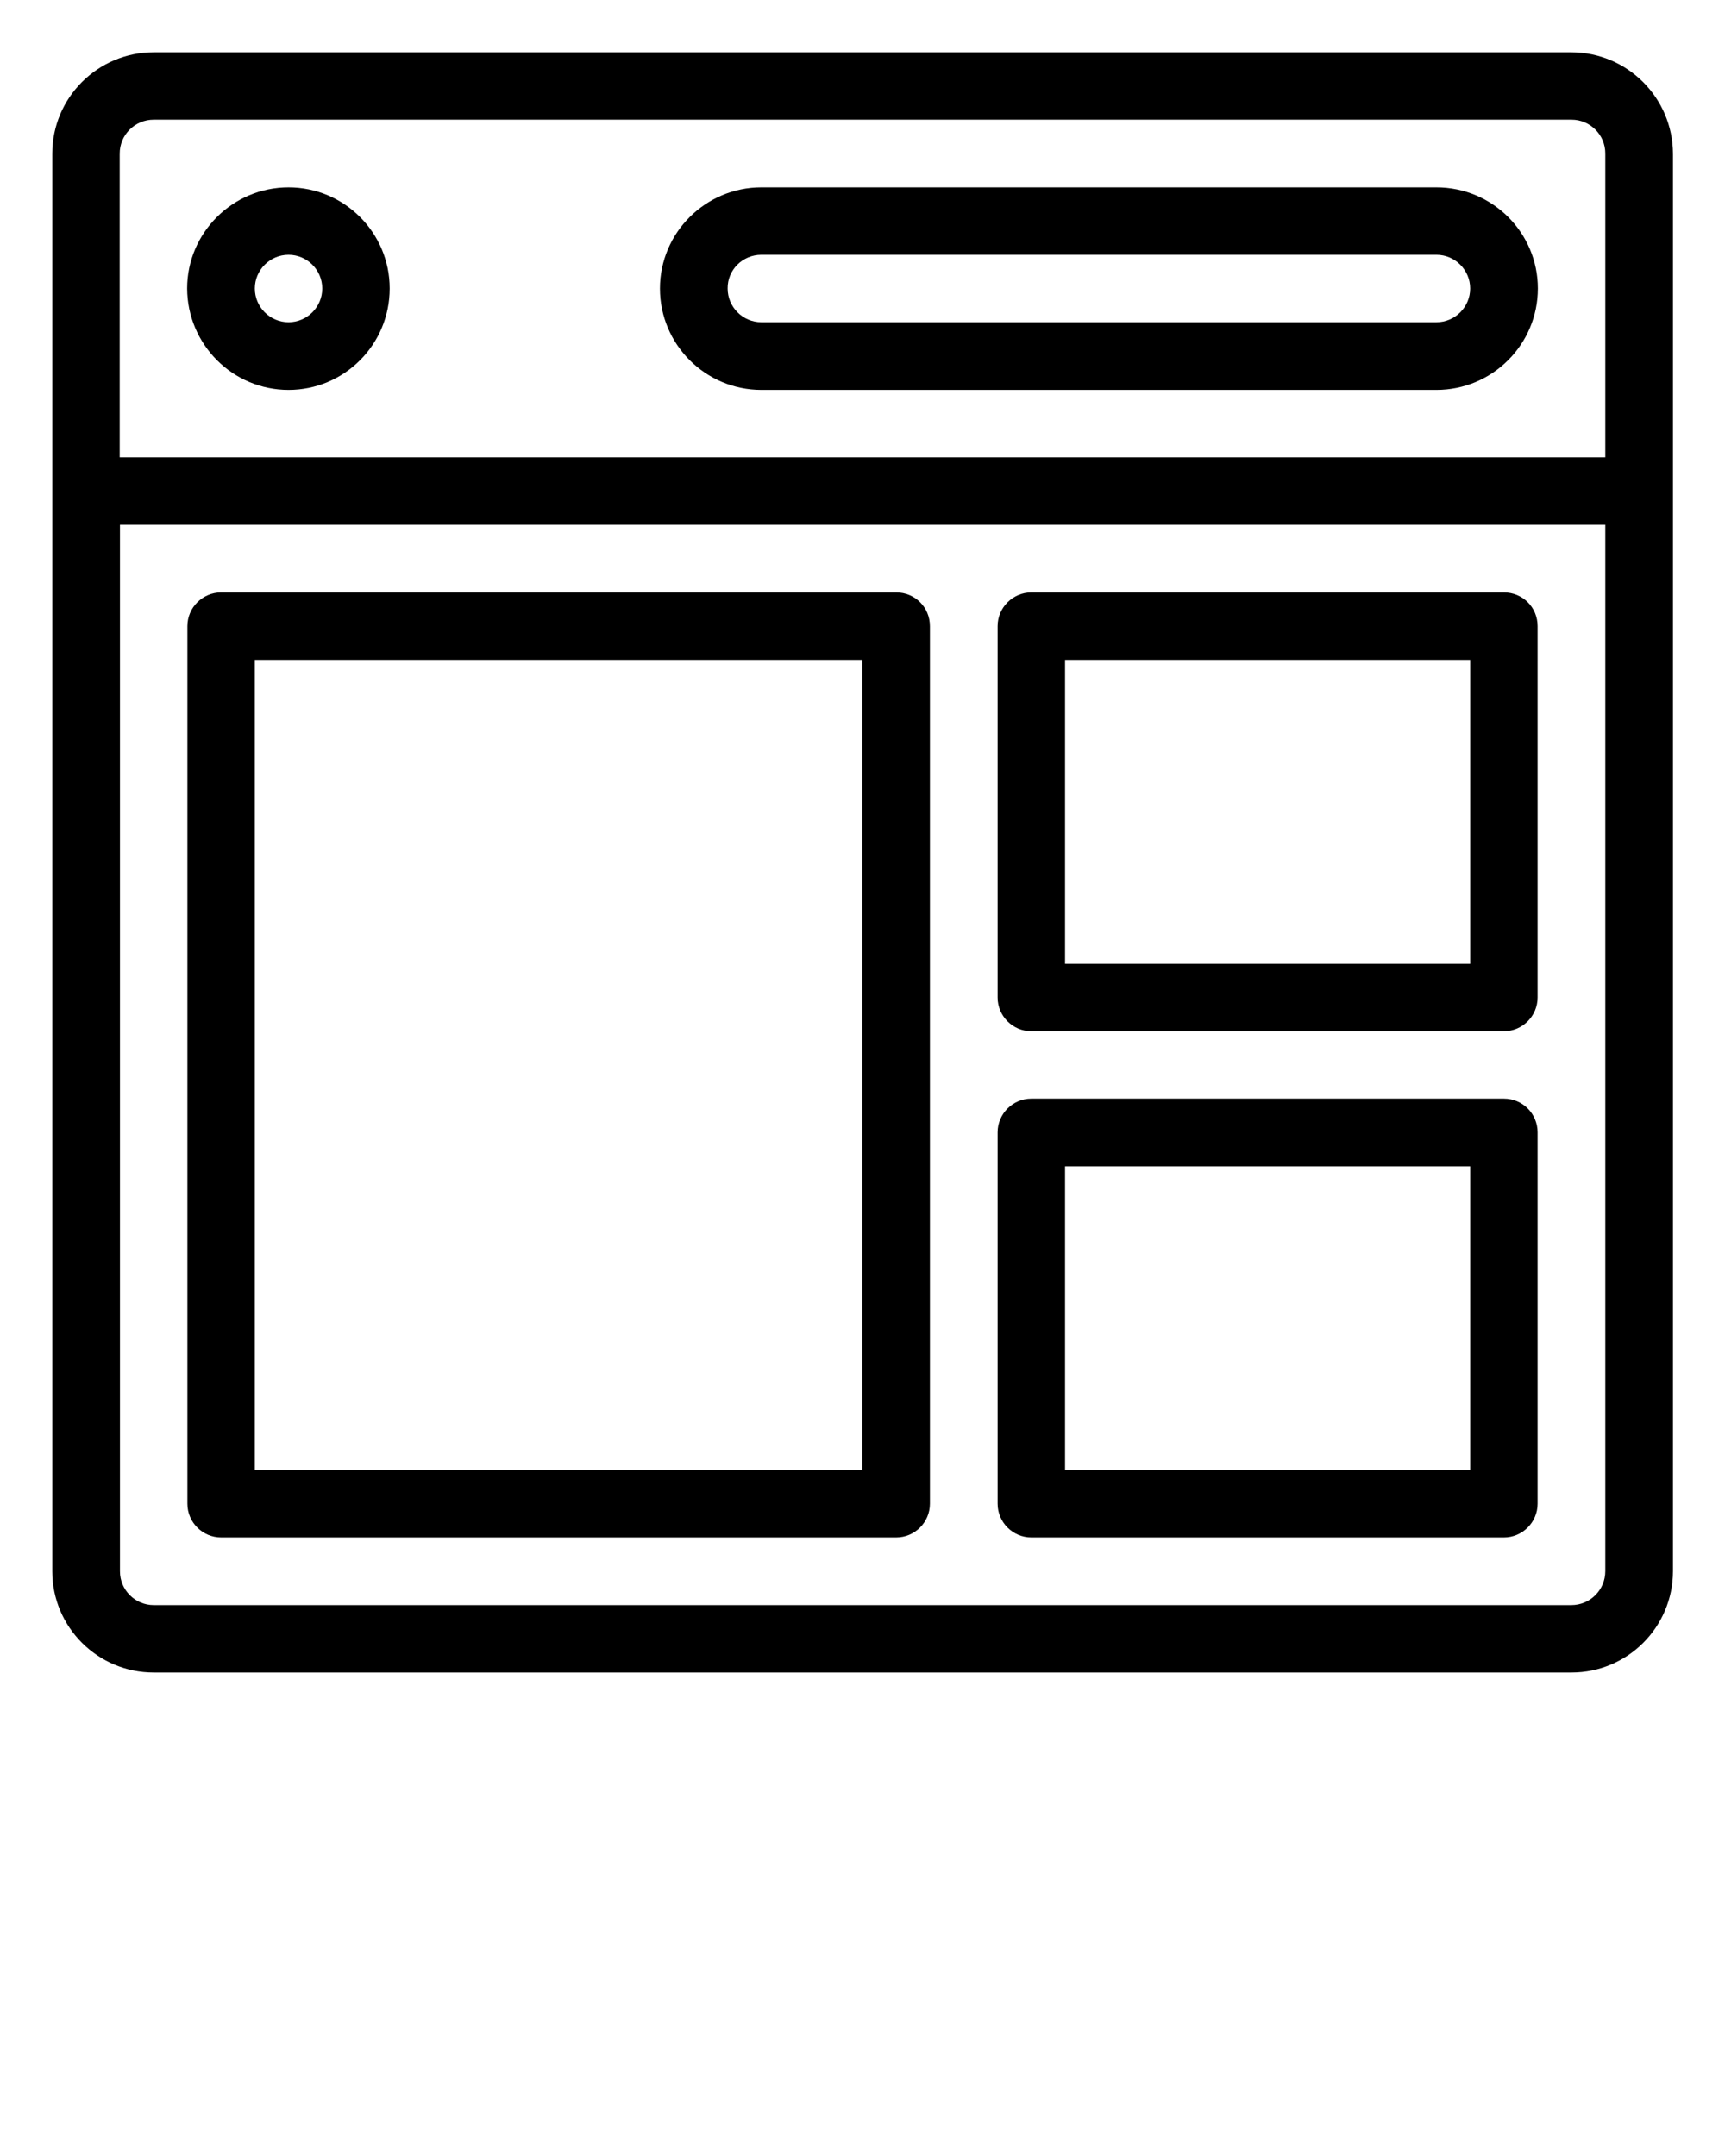 <svg xmlns="http://www.w3.org/2000/svg" xmlns:xlink="http://www.w3.org/1999/xlink" version="1.1" x="0px" y="0px" viewBox="0 0 66 82.5" style="enable-background:new 0 0 66 66;" xml:space="preserve"><path d="M60.12,2H5.88C3.74,2,2,3.74,2,5.88v54.25C2,62.26,3.74,64,5.88,64h54.25c2.14,0,3.88-1.74,3.88-3.88V5.88  C64,3.74,62.26,2,60.12,2z M5.88,4.58h54.25c0.71,0,1.29,0.58,1.29,1.29V17.5H4.58V5.88C4.58,5.16,5.16,4.58,5.88,4.58z   M60.12,61.42H5.88c-0.71,0-1.29-0.58-1.29-1.29V20.08h56.83v40.04C61.42,60.84,60.84,61.42,60.12,61.42z"/><path d="M11.04,14.92c2.14,0,3.87-1.74,3.87-3.88c0-2.14-1.74-3.87-3.87-3.87c-2.14,0-3.88,1.74-3.88,3.87  C7.17,13.18,8.9,14.92,11.04,14.92z M11.04,9.75c0.71,0,1.29,0.58,1.29,1.29c0,0.71-0.58,1.29-1.29,1.29  c-0.71,0-1.29-0.58-1.29-1.29C9.75,10.33,10.33,9.75,11.04,9.75z"/><path d="M29.13,14.92h25.83c2.14,0,3.88-1.74,3.88-3.88c0-2.14-1.74-3.87-3.88-3.87H29.13c-2.14,0-3.88,1.74-3.88,3.87  C25.25,13.18,26.99,14.92,29.13,14.92z M29.13,9.75h25.83c0.71,0,1.29,0.58,1.29,1.29c0,0.71-0.58,1.29-1.29,1.29H29.13  c-0.71,0-1.29-0.58-1.29-1.29C27.83,10.33,28.41,9.75,29.13,9.75z"/><path d="M34.29,22.67H8.46c-0.71,0-1.29,0.58-1.29,1.29v33.58c0,0.71,0.58,1.29,1.29,1.29h25.83c0.71,0,1.29-0.58,1.29-1.29V23.96  C35.58,23.24,35.01,22.67,34.29,22.67z M33,56.25H9.75v-31H33V56.25z"/><path d="M57.54,22.67H39.46c-0.71,0-1.29,0.58-1.29,1.29v14.21c0,0.71,0.58,1.29,1.29,1.29h18.08c0.71,0,1.29-0.58,1.29-1.29V23.96  C58.83,23.24,58.26,22.67,57.54,22.67z M56.25,36.88h-15.5V25.25h15.5V36.88z"/><path d="M57.54,42.04H39.46c-0.71,0-1.29,0.58-1.29,1.29v14.21c0,0.71,0.58,1.29,1.29,1.29h18.08c0.71,0,1.29-0.58,1.29-1.29V43.33  C58.83,42.62,58.26,42.04,57.54,42.04z M56.25,56.25h-15.5V44.63h15.5V56.25z"/></svg>